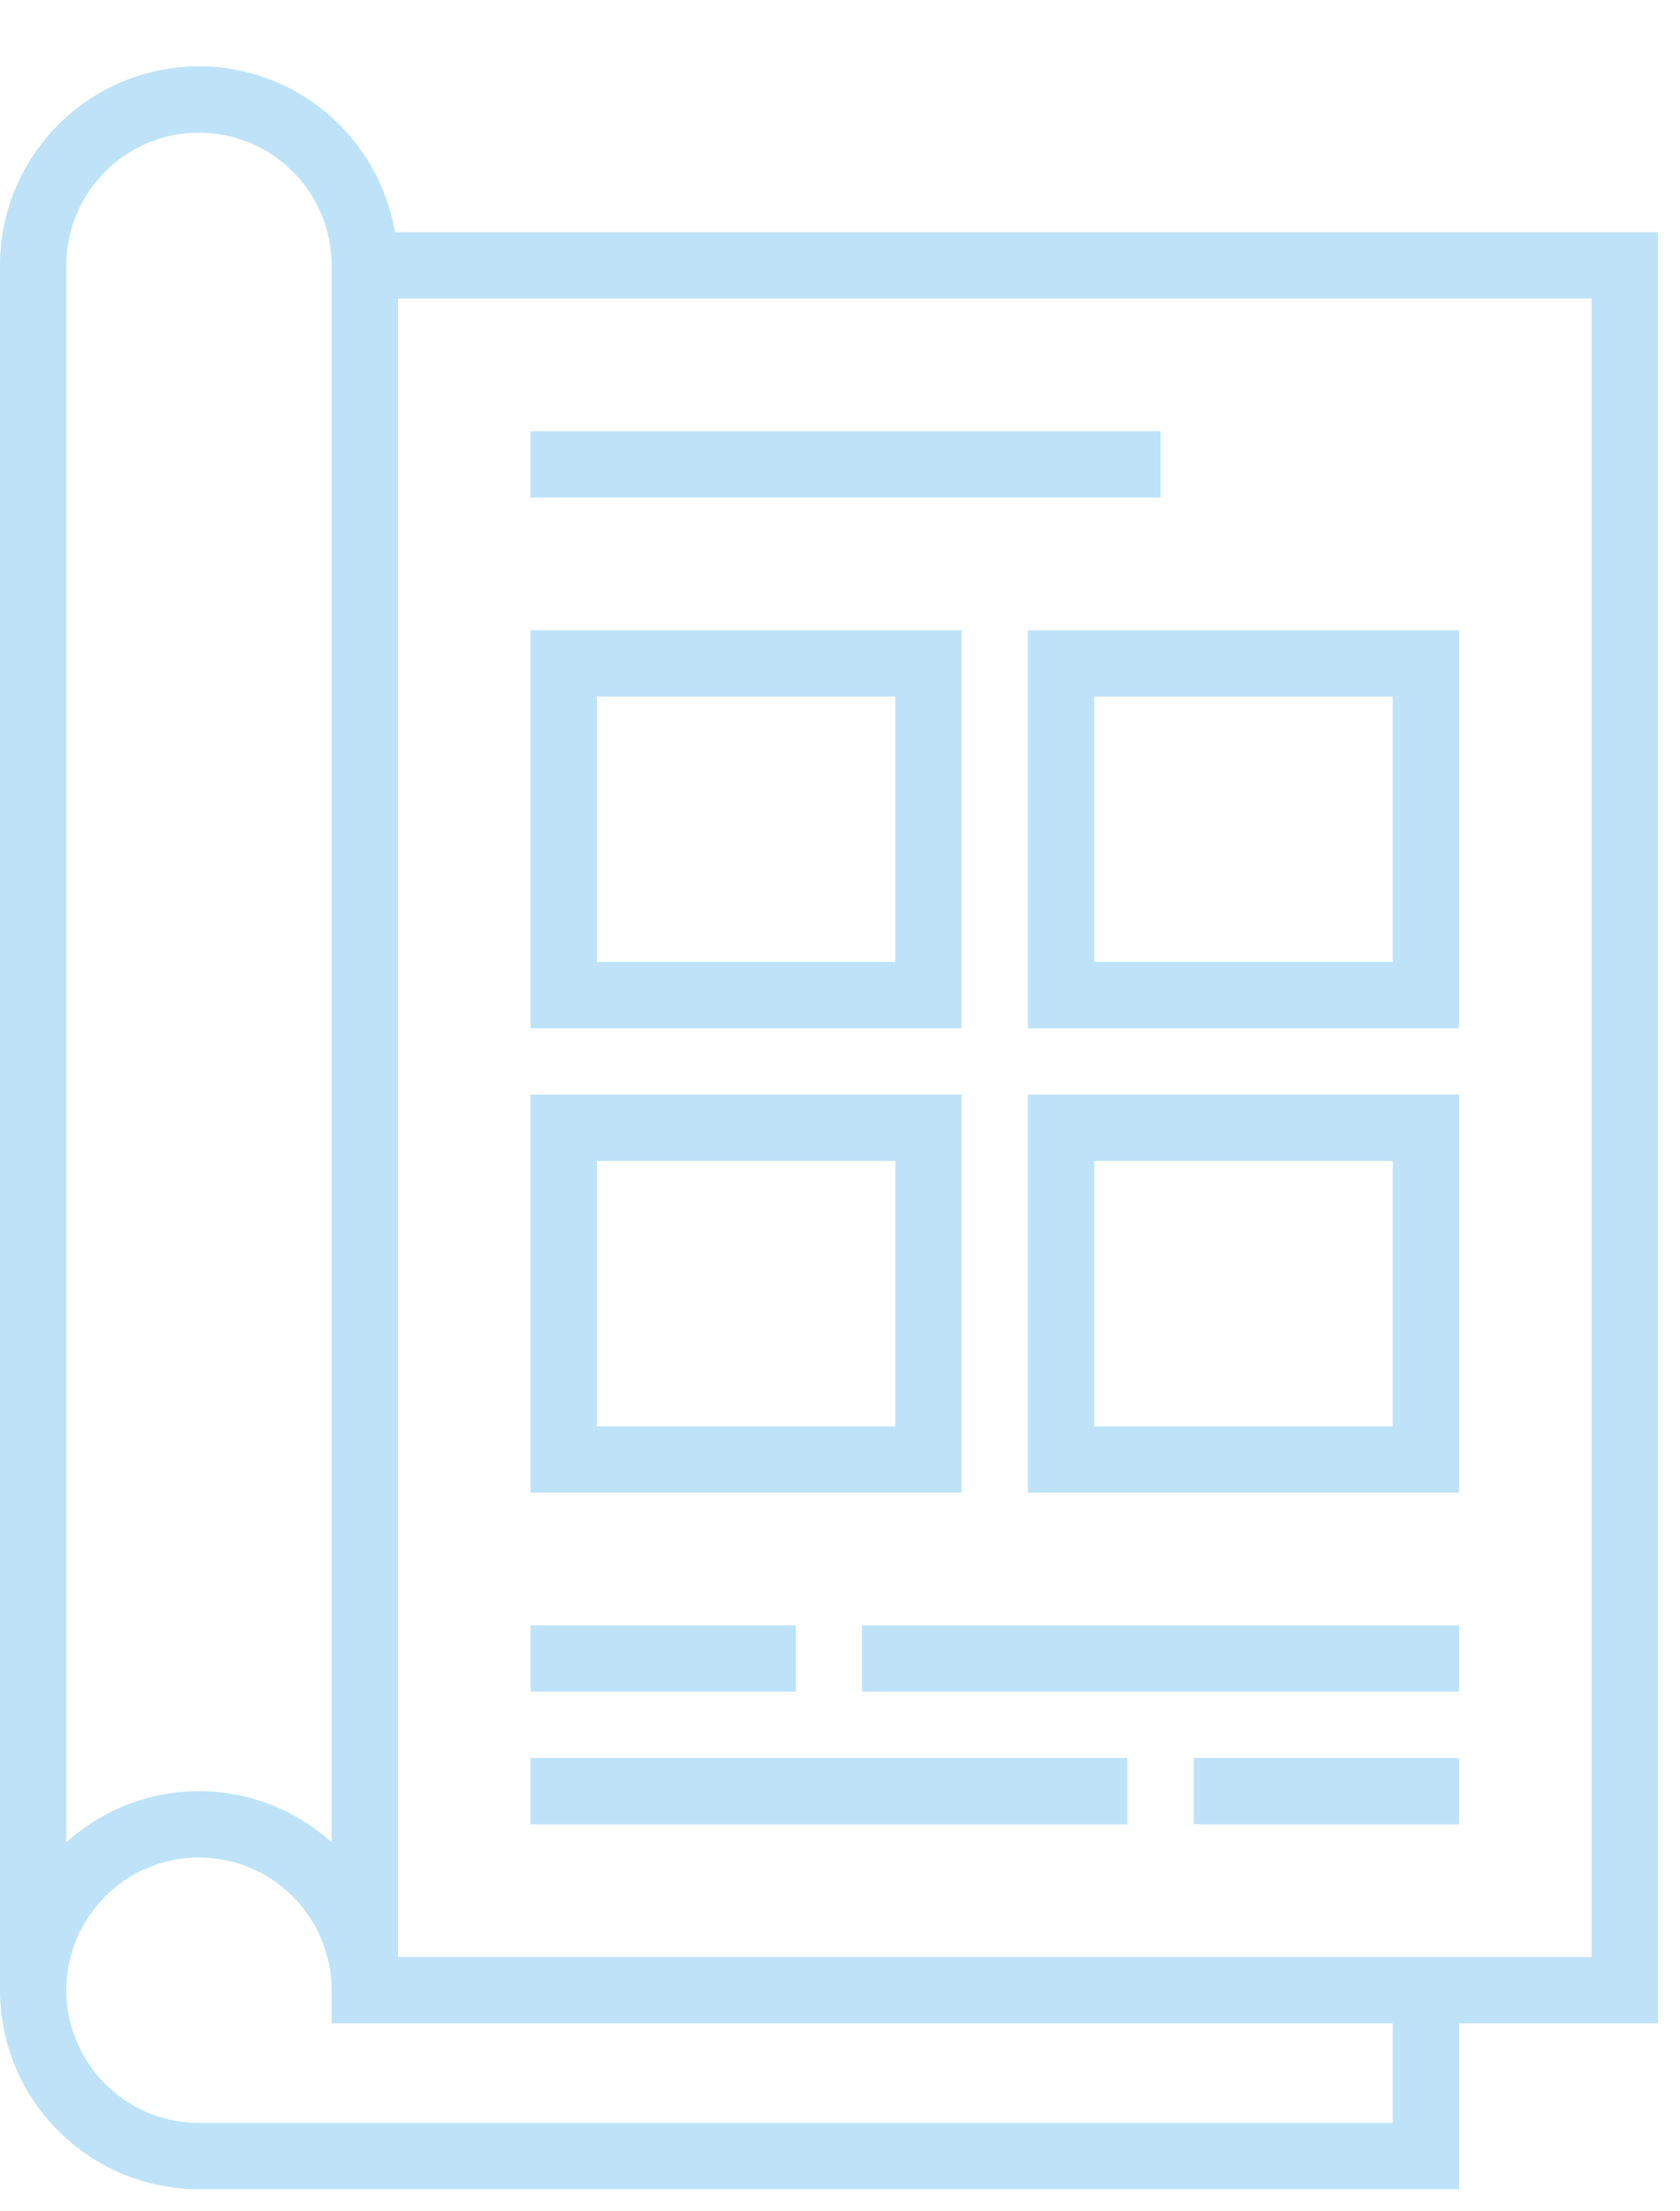 <svg width="19" height="25" viewBox="0 0 19 25" fill="none" xmlns="http://www.w3.org/2000/svg">
<path d="M2.25 0.75C3.363 0.75 4.287 1.562 4.466 2.625H18.75V22.875H16.5V24.75H2.25C1.009 24.75 0 23.741 0 22.5V3C0 1.759 1.009 0.75 2.25 0.75ZM2.25 21C1.423 21 0.75 21.673 0.75 22.5C0.75 23.327 1.423 24 2.25 24H15.75V22.875H3.75V22.5C3.75 21.673 3.077 21 2.25 21ZM4.5 22.125H18V3.375H4.5V22.125ZM2.25 1.5C1.423 1.5 0.75 2.173 0.75 3V20.827C1.149 20.47 1.673 20.25 2.25 20.25C2.826 20.25 3.352 20.47 3.75 20.827V3C3.75 2.173 3.077 1.5 2.25 1.5ZM12.75 20.625H6V19.875H12.75V20.625ZM16.5 20.625H13.5V19.875H16.5V20.625ZM9 19.125H6V18.375H9V19.125ZM16.5 19.125H9.75V18.375H16.5V19.125ZM10.875 16.875H6V12.375H10.875V16.875ZM16.5 16.875H11.625V12.375H16.5V16.875ZM6.75 16.125H10.125V13.125H6.75V16.125ZM12.375 16.125H15.75V13.125H12.375V16.125ZM10.875 11.625H6V7.125H10.875V11.625ZM16.5 11.625H11.625V7.125H16.5V11.625ZM6.75 10.875H10.125V7.875H6.75V10.875ZM12.375 10.875H15.75V7.875H12.375V10.875ZM13.125 5.625H6V4.875H13.125V5.625Z" fill="#BEE3F8"/>
</svg>
